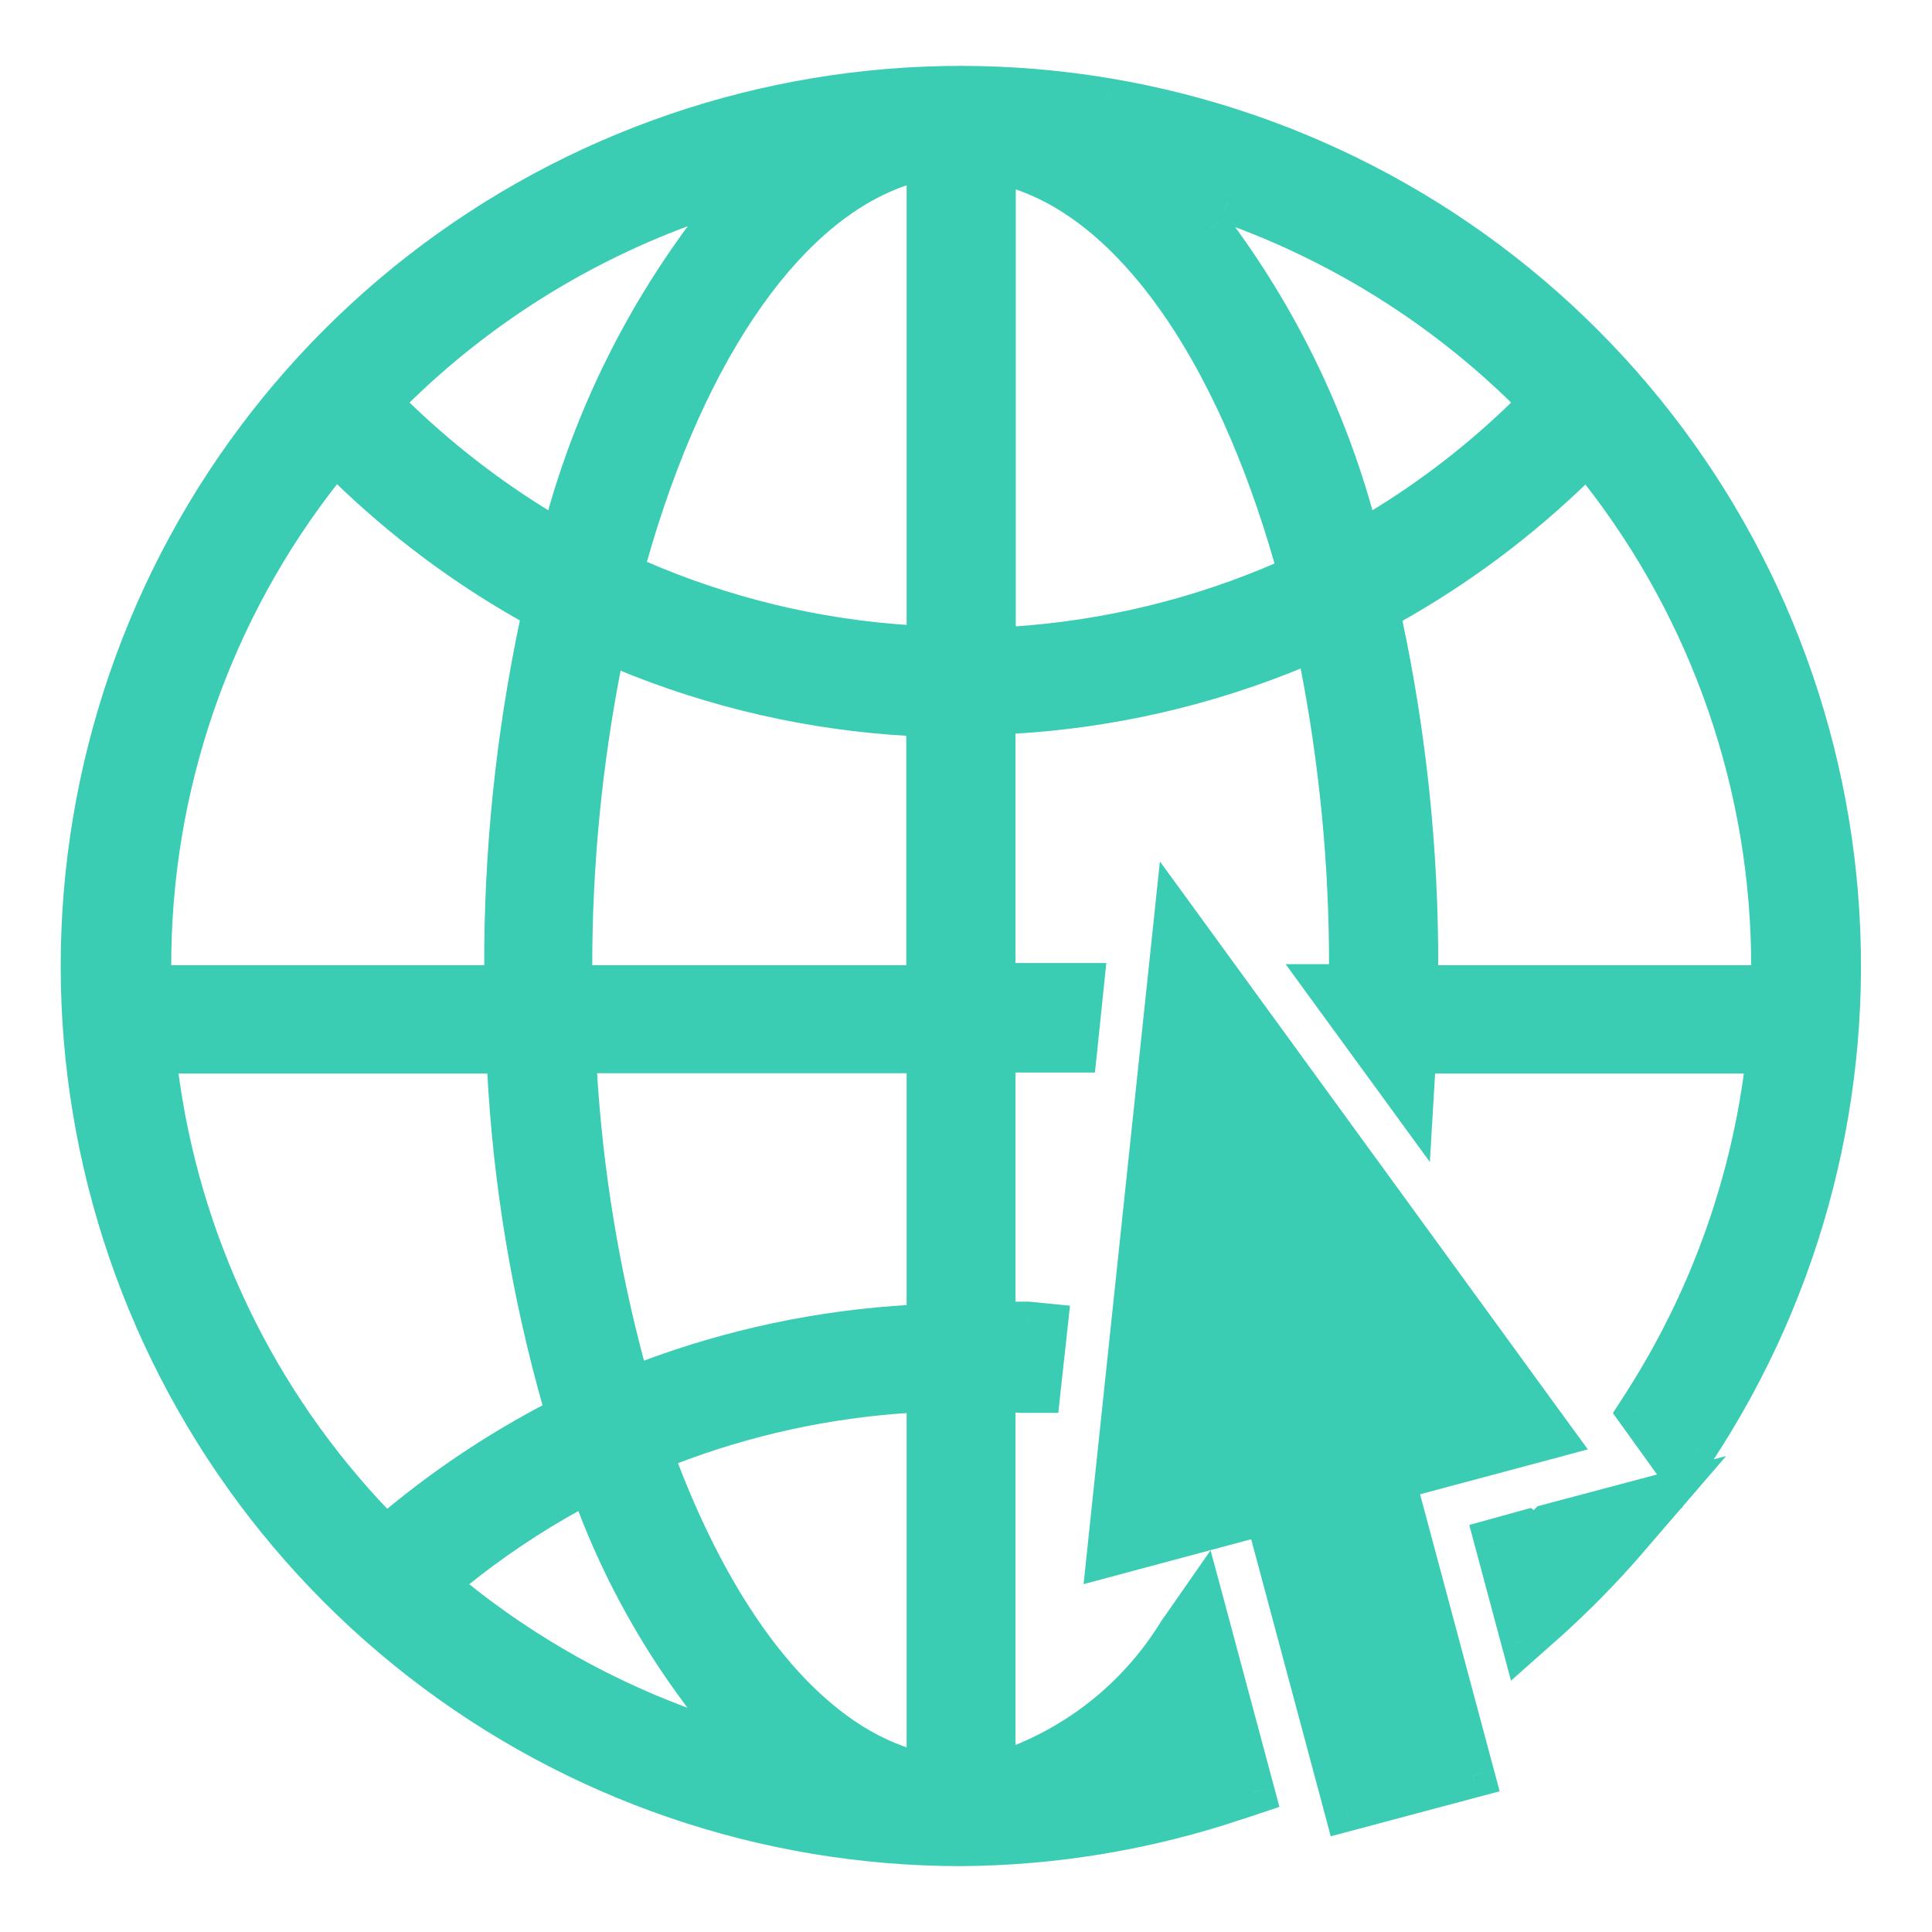 <svg width="22" height="22" viewBox="0 0 22 22" fill="none" xmlns="http://www.w3.org/2000/svg">
<path fill-rule="evenodd" clip-rule="evenodd" d="M4.8 18.892C6.557 20.259 8.719 21.001 10.945 21C12.013 20.992 13.072 20.815 14.083 20.474L14.267 20.413L13.683 18.238L13.43 18.601C12.998 19.303 12.345 19.843 11.574 20.135L11.313 20.217V15.818L11.631 15.839H11.827L11.908 15.092L11.7 15.072H11.504H11.313V11.963H12.243L12.32 11.216H11.313V8.107H11.504C12.627 8.045 13.73 7.793 14.768 7.361L14.997 7.267L15.046 7.508C15.274 8.666 15.387 9.844 15.384 11.024V11.229H15.132L16.074 12.522L16.107 11.975H20.146L20.113 12.204C19.937 13.544 19.469 14.829 18.742 15.969L18.669 16.084L19.138 16.736L19.301 16.488C20.523 14.627 21.088 12.411 20.909 10.193C20.729 7.974 19.814 5.878 18.309 4.238C16.804 2.598 14.794 1.507 12.599 1.138C10.404 0.769 8.148 1.143 6.19 2.201C4.231 3.259 2.681 4.94 1.786 6.978C0.891 9.016 0.701 11.294 1.247 13.453C1.793 15.611 3.043 17.525 4.8 18.892ZM10.309 20.155C9.191 19.813 8.187 18.593 7.473 16.716L7.4 16.516L7.592 16.443C8.476 16.1 9.408 15.897 10.354 15.839H10.574V20.237L10.309 20.155ZM7.89 19.735C6.892 19.383 5.962 18.863 5.14 18.197L4.944 18.042L5.14 17.883C5.569 17.534 6.029 17.226 6.515 16.961L6.719 16.851L6.8 17.067C7.118 17.911 7.562 18.702 8.118 19.413L8.567 19.972L7.89 19.735ZM4.258 17.385C2.897 15.969 2.028 14.152 1.778 12.204L1.757 11.975H5.797V12.167C5.863 13.454 6.075 14.73 6.429 15.969L6.478 16.128L6.327 16.206C5.689 16.54 5.089 16.941 4.536 17.401L4.393 17.524L4.258 17.385ZM7.106 15.61C6.804 14.497 6.617 13.355 6.547 12.204L6.531 11.971H10.574V15.108H10.378C9.351 15.166 8.338 15.381 7.375 15.745L7.167 15.827L7.106 15.61ZM20.191 11.241H16.339L16.127 11.237V11.02C16.131 9.699 15.995 8.38 15.719 7.087L15.686 6.94L15.821 6.867C16.584 6.439 17.287 5.914 17.914 5.304L18.077 5.145L18.22 5.325C19.503 6.952 20.198 8.965 20.191 11.037V11.241ZM10.57 11.241H6.719L6.494 11.245V11.029C6.492 9.855 6.605 8.684 6.833 7.532L6.882 7.291L7.11 7.385C8.148 7.817 9.252 8.07 10.374 8.132H10.57V11.241ZM5.764 11.241H1.904L1.7 11.249V11.033C1.69 8.96 2.385 6.946 3.671 5.321L3.814 5.141L3.977 5.3C4.604 5.91 5.307 6.435 6.07 6.863L6.205 6.936L6.172 7.083C5.895 8.383 5.758 9.708 5.764 11.037V11.241ZM11.533 7.385H11.317V1.816L11.578 1.898C12.908 2.306 14.071 3.938 14.764 6.386L14.813 6.557L14.65 6.63C13.663 7.061 12.608 7.317 11.533 7.385ZM10.354 7.369C9.279 7.3 8.224 7.045 7.237 6.614L7.074 6.512L7.123 6.341C7.816 3.893 8.979 2.261 10.309 1.853L10.574 1.771V7.369H10.354ZM6.164 6.055C5.545 5.68 4.972 5.235 4.454 4.729L4.307 4.582L4.454 4.439C5.427 3.479 6.6 2.744 7.89 2.289L8.567 2.053L8.118 2.612C7.361 3.606 6.8 4.736 6.466 5.941L6.388 6.19L6.164 6.055ZM15.405 5.941C15.076 4.738 14.523 3.608 13.773 2.612L13.304 2.053L13.981 2.289C15.27 2.744 16.443 3.479 17.416 4.439L17.563 4.582L17.416 4.729C16.901 5.237 16.327 5.682 15.707 6.055L15.482 6.19L15.405 5.941ZM17.375 17.446L17.037 17.54L17.343 18.683L17.592 18.462C17.916 18.172 18.221 17.861 18.506 17.532L18.938 17.03L17.637 17.377L17.482 17.532L17.375 17.446ZM13.388 10.482L17.664 16.357L15.865 16.838L16.771 20.221L15.33 20.604L14.425 17.222L12.625 17.703L13.388 10.482Z" fill="#3BCCB4"/>
<path d="M10.945 21L10.945 21.25L10.947 21.25L10.945 21ZM4.8 18.892L4.954 18.695L4.8 18.892ZM14.083 20.474L14.004 20.236L14.003 20.237L14.083 20.474ZM14.267 20.413L14.346 20.65L14.569 20.575L14.508 20.348L14.267 20.413ZM13.683 18.238L13.925 18.173L13.785 17.654L13.478 18.095L13.683 18.238ZM13.43 18.601L13.225 18.458L13.221 18.464L13.217 18.47L13.43 18.601ZM11.574 20.135L11.648 20.374L11.655 20.371L11.662 20.369L11.574 20.135ZM11.313 20.217H11.063V20.557L11.387 20.455L11.313 20.217ZM11.313 15.818L11.329 15.569L11.063 15.552V15.818H11.313ZM11.631 15.839L11.615 16.088L11.623 16.089H11.631V15.839ZM11.827 15.839V16.089H12.051L12.075 15.866L11.827 15.839ZM11.908 15.092L12.157 15.119L12.184 14.868L11.933 14.843L11.908 15.092ZM11.7 15.072L11.725 14.823L11.713 14.822H11.7V15.072ZM11.313 15.072H11.063V15.322H11.313V15.072ZM11.313 11.963V11.713H11.063V11.963H11.313ZM12.243 11.963V12.213H12.468L12.492 11.989L12.243 11.963ZM12.32 11.216L12.569 11.242L12.598 10.966H12.32V11.216ZM11.313 11.216H11.063V11.466H11.313V11.216ZM11.313 8.107V7.857H11.063V8.107H11.313ZM11.504 8.107V8.358L11.518 8.357L11.504 8.107ZM14.768 7.361L14.673 7.129L14.672 7.13L14.768 7.361ZM14.997 7.267L15.242 7.217L15.181 6.921L14.902 7.036L14.997 7.267ZM15.046 7.508L15.291 7.459L15.291 7.458L15.046 7.508ZM15.384 11.024L15.134 11.024V11.024H15.384ZM15.384 11.229V11.479H15.634V11.229H15.384ZM15.132 11.229V10.979H14.64L14.929 11.376L15.132 11.229ZM16.074 12.522L15.872 12.669L16.282 13.232L16.323 12.537L16.074 12.522ZM16.107 11.975V11.725H15.871L15.857 11.96L16.107 11.975ZM20.146 11.975L20.393 12.011L20.434 11.725H20.146V11.975ZM20.113 12.204L19.866 12.168L19.865 12.171L20.113 12.204ZM18.742 15.969L18.953 16.105L18.953 16.104L18.742 15.969ZM18.669 16.084L18.459 15.948L18.366 16.091L18.466 16.23L18.669 16.084ZM19.138 16.736L18.935 16.882L19.148 17.178L19.347 16.873L19.138 16.736ZM19.301 16.488L19.092 16.35L19.092 16.351L19.301 16.488ZM12.599 1.138L12.641 0.892H12.64L12.599 1.138ZM6.19 2.201L6.308 2.421L6.19 2.201ZM1.786 6.978L1.557 6.877L1.786 6.978ZM1.247 13.453L1.489 13.391L1.247 13.453ZM7.473 16.716L7.239 16.802L7.24 16.805L7.473 16.716ZM10.309 20.155L10.382 19.916L10.382 19.916L10.309 20.155ZM7.4 16.516L7.311 16.283L7.08 16.371L7.165 16.602L7.4 16.516ZM7.592 16.443L7.681 16.676L7.682 16.676L7.592 16.443ZM10.354 15.839V15.589H10.346L10.339 15.589L10.354 15.839ZM10.574 15.839H10.824V15.589H10.574V15.839ZM10.574 20.237L10.501 20.476L10.824 20.576V20.237H10.574ZM5.14 18.197L5.297 18.003L5.295 18.001L5.14 18.197ZM7.89 19.735L7.806 19.971L7.807 19.971L7.89 19.735ZM4.944 18.042L4.786 17.848L4.544 18.044L4.789 18.238L4.944 18.042ZM5.14 17.883L4.982 17.689L4.982 17.689L5.14 17.883ZM6.515 16.961L6.396 16.741L6.395 16.741L6.515 16.961ZM6.719 16.851L6.953 16.762L6.852 16.495L6.6 16.631L6.719 16.851ZM6.8 17.067L7.034 16.979L7.034 16.979L6.8 17.067ZM8.118 19.413L7.921 19.567L7.923 19.569L8.118 19.413ZM8.567 19.972L8.484 20.208L9.308 20.496L8.762 19.815L8.567 19.972ZM1.778 12.204L1.529 12.226L1.53 12.235L1.778 12.204ZM4.258 17.385L4.078 17.558L4.079 17.559L4.258 17.385ZM1.757 11.975V11.725H1.484L1.508 11.997L1.757 11.975ZM5.797 11.975H6.047V11.725H5.797V11.975ZM5.797 12.167H5.546L5.547 12.18L5.797 12.167ZM6.429 15.969L6.188 16.038L6.19 16.043L6.429 15.969ZM6.478 16.128L6.592 16.351L6.778 16.255L6.717 16.055L6.478 16.128ZM6.327 16.206L6.213 15.984L6.211 15.985L6.327 16.206ZM4.536 17.401L4.376 17.209L4.373 17.212L4.536 17.401ZM4.393 17.524L4.214 17.698L4.377 17.867L4.556 17.714L4.393 17.524ZM6.547 12.204L6.797 12.188L6.797 12.186L6.547 12.204ZM7.106 15.61L6.865 15.676L6.866 15.678L7.106 15.61ZM6.531 11.971V11.721H6.263L6.281 11.989L6.531 11.971ZM10.574 11.971H10.824V11.721H10.574V11.971ZM10.574 15.108V15.358H10.824V15.108H10.574ZM10.378 15.108V14.858L10.364 14.859L10.378 15.108ZM7.375 15.745L7.287 15.511L7.284 15.512L7.375 15.745ZM7.167 15.827L6.927 15.895L7.002 16.16L7.259 16.059L7.167 15.827ZM16.339 11.241L16.334 11.491H16.339V11.241ZM20.191 11.241V11.491H20.441V11.241H20.191ZM16.127 11.237H15.877V11.482L16.122 11.487L16.127 11.237ZM16.127 11.02L15.877 11.02V11.02H16.127ZM15.719 7.087L15.963 7.035L15.963 7.033L15.719 7.087ZM15.686 6.94L15.567 6.721L15.402 6.811L15.442 6.995L15.686 6.94ZM15.821 6.867L15.941 7.086L15.943 7.085L15.821 6.867ZM17.914 5.304L18.088 5.484L18.089 5.483L17.914 5.304ZM18.077 5.145L18.273 4.99L18.101 4.773L17.903 4.966L18.077 5.145ZM18.22 5.325L18.416 5.17L18.416 5.169L18.22 5.325ZM20.191 11.037L19.941 11.036V11.037H20.191ZM6.719 11.241V10.991L6.714 10.991L6.719 11.241ZM10.57 11.241V11.491H10.82V11.241H10.57ZM6.494 11.245H6.244V11.499L6.499 11.495L6.494 11.245ZM6.494 11.029H6.744L6.744 11.028L6.494 11.029ZM6.833 7.532L6.588 7.482L6.588 7.484L6.833 7.532ZM6.882 7.291L6.977 7.06L6.697 6.945L6.637 7.242L6.882 7.291ZM7.11 7.385L7.206 7.154L7.205 7.154L7.11 7.385ZM10.374 8.132L10.36 8.382H10.374V8.132ZM10.57 8.132H10.82V7.882H10.57V8.132ZM1.904 11.241V10.991L1.894 10.991L1.904 11.241ZM5.764 11.241V11.491H6.014V11.241H5.764ZM1.7 11.249H1.45V11.509L1.71 11.499L1.7 11.249ZM1.7 11.033H1.95L1.95 11.031L1.7 11.033ZM3.671 5.321L3.475 5.165L3.475 5.166L3.671 5.321ZM3.814 5.141L3.988 4.962L3.79 4.769L3.618 4.986L3.814 5.141ZM3.977 5.3L3.802 5.479L3.803 5.48L3.977 5.3ZM6.07 6.863L5.948 7.081L5.95 7.082L6.07 6.863ZM6.205 6.936L6.449 6.991L6.489 6.807L6.324 6.717L6.205 6.936ZM6.172 7.083L5.928 7.029L5.927 7.031L6.172 7.083ZM5.764 11.037H6.014L6.014 11.036L5.764 11.037ZM11.317 7.385H11.067V7.635H11.317V7.385ZM11.533 7.385V7.635H11.541L11.549 7.635L11.533 7.385ZM11.317 1.816L11.391 1.577L11.067 1.476V1.816H11.317ZM11.578 1.898L11.503 2.136L11.505 2.137L11.578 1.898ZM14.764 6.386L14.524 6.454L14.524 6.454L14.764 6.386ZM14.813 6.557L14.916 6.785L15.113 6.696L15.054 6.488L14.813 6.557ZM14.65 6.63L14.75 6.859L14.753 6.858L14.65 6.63ZM7.237 6.614L7.104 6.826L7.12 6.836L7.137 6.843L7.237 6.614ZM10.354 7.369L10.338 7.618L10.346 7.619H10.354V7.369ZM7.074 6.512L6.833 6.443L6.781 6.624L6.941 6.724L7.074 6.512ZM7.123 6.341L7.363 6.409L7.363 6.409L7.123 6.341ZM10.309 1.853L10.382 2.092L10.382 2.092L10.309 1.853ZM10.574 1.771H10.824V1.433L10.501 1.532L10.574 1.771ZM10.574 7.369V7.619H10.824V7.369H10.574ZM4.454 4.729L4.277 4.906L4.279 4.908L4.454 4.729ZM6.164 6.055L6.034 6.269L6.035 6.269L6.164 6.055ZM4.307 4.582L4.133 4.403L3.951 4.58L4.131 4.759L4.307 4.582ZM4.454 4.439L4.628 4.619L4.63 4.617L4.454 4.439ZM7.89 2.289L7.807 2.053L7.806 2.054L7.89 2.289ZM8.567 2.053L8.762 2.209L9.308 1.529L8.484 1.817L8.567 2.053ZM8.118 2.612L7.923 2.455L7.919 2.46L8.118 2.612ZM6.466 5.941L6.704 6.015L6.707 6.008L6.466 5.941ZM6.388 6.19L6.26 6.404L6.532 6.568L6.627 6.264L6.388 6.19ZM13.773 2.612L13.973 2.461L13.964 2.451L13.773 2.612ZM15.405 5.941L15.163 6.007L15.166 6.015L15.405 5.941ZM13.304 2.053L13.386 1.817L12.527 1.517L13.112 2.213L13.304 2.053ZM13.981 2.289L14.064 2.054L14.063 2.053L13.981 2.289ZM17.416 4.439L17.241 4.617L17.242 4.619L17.416 4.439ZM17.563 4.582L17.74 4.759L17.919 4.58L17.737 4.403L17.563 4.582ZM17.416 4.729L17.592 4.907L17.593 4.906L17.416 4.729ZM15.707 6.055L15.835 6.269L15.836 6.269L15.707 6.055ZM15.482 6.19L15.244 6.264L15.338 6.568L15.611 6.404L15.482 6.19ZM17.037 17.54L16.97 17.299L16.731 17.365L16.795 17.605L17.037 17.54ZM17.375 17.446L17.532 17.252L17.433 17.171L17.309 17.205L17.375 17.446ZM17.343 18.683L17.101 18.747L17.206 19.138L17.508 18.87L17.343 18.683ZM17.592 18.462L17.757 18.649L17.759 18.648L17.592 18.462ZM18.506 17.532L18.695 17.696L18.695 17.695L18.506 17.532ZM18.938 17.03L19.128 17.193L19.656 16.58L18.874 16.789L18.938 17.03ZM17.637 17.377L17.572 17.135L17.507 17.153L17.46 17.2L17.637 17.377ZM17.482 17.532L17.324 17.727L17.499 17.868L17.658 17.709L17.482 17.532ZM17.664 16.357L17.729 16.599L18.081 16.504L17.866 16.21L17.664 16.357ZM13.388 10.482L13.591 10.335L13.208 9.809L13.14 10.456L13.388 10.482ZM15.865 16.838L15.8 16.597L15.559 16.662L15.623 16.903L15.865 16.838ZM16.771 20.221L16.835 20.462L17.077 20.398L17.012 20.156L16.771 20.221ZM15.33 20.604L15.089 20.669L15.153 20.91L15.395 20.846L15.33 20.604ZM14.425 17.222L14.666 17.157L14.601 16.916L14.36 16.98L14.425 17.222ZM12.625 17.703L12.377 17.677L12.339 18.039L12.69 17.945L12.625 17.703ZM10.945 20.75C8.775 20.751 6.666 20.028 4.954 18.695L4.646 19.089C6.447 20.491 8.664 21.251 10.945 21.25L10.945 20.75ZM14.003 20.237C13.017 20.57 11.984 20.743 10.944 20.75L10.947 21.25C12.041 21.242 13.126 21.06 14.163 20.71L14.003 20.237ZM14.188 20.175L14.004 20.236L14.162 20.711L14.346 20.65L14.188 20.175ZM13.442 18.303L14.025 20.477L14.508 20.348L13.925 18.173L13.442 18.303ZM13.635 18.744L13.888 18.381L13.478 18.095L13.225 18.458L13.635 18.744ZM11.662 20.369C12.485 20.057 13.182 19.481 13.643 18.732L13.217 18.47C12.814 19.125 12.205 19.629 11.485 19.901L11.662 20.369ZM11.387 20.455L11.648 20.374L11.499 19.896L11.238 19.978L11.387 20.455ZM11.063 15.818V20.217H11.563V15.818H11.063ZM11.647 15.589L11.329 15.569L11.297 16.068L11.615 16.088L11.647 15.589ZM11.827 15.589H11.631V16.089H11.827V15.589ZM11.66 15.065L11.578 15.812L12.075 15.866L12.157 15.119L11.66 15.065ZM11.676 15.321L11.884 15.341L11.933 14.843L11.725 14.823L11.676 15.321ZM11.504 15.322H11.7V14.822H11.504V15.322ZM11.313 15.322H11.504V14.822H11.313V15.322ZM11.063 11.963V15.072H11.563V11.963H11.063ZM12.243 11.713H11.313V12.213H12.243V11.713ZM12.072 11.19L11.994 11.937L12.492 11.989L12.569 11.242L12.072 11.19ZM11.313 11.466H12.32V10.966H11.313V11.466ZM11.063 8.107V11.216H11.563V8.107H11.063ZM11.504 7.857H11.313V8.357H11.504V7.857ZM14.672 7.13C13.661 7.551 12.585 7.797 11.491 7.858L11.518 8.357C12.669 8.293 13.8 8.034 14.864 7.591L14.672 7.13ZM14.902 7.036L14.673 7.129L14.863 7.592L15.092 7.498L14.902 7.036ZM15.291 7.458L15.242 7.217L14.752 7.317L14.801 7.557L15.291 7.458ZM15.634 11.025C15.637 9.828 15.522 8.634 15.291 7.459L14.8 7.556C15.025 8.698 15.137 9.86 15.134 11.024L15.634 11.025ZM15.634 11.229V11.024H15.134V11.229H15.634ZM15.132 11.479H15.384V10.979H15.132V11.479ZM16.276 12.375L15.334 11.081L14.929 11.376L15.872 12.669L16.276 12.375ZM15.857 11.96L15.824 12.507L16.323 12.537L16.356 11.99L15.857 11.96ZM20.146 11.725H16.107V12.225H20.146V11.725ZM20.361 12.239L20.393 12.011L19.898 11.94L19.866 12.168L20.361 12.239ZM18.953 16.104C19.699 14.933 20.18 13.613 20.361 12.236L19.865 12.171C19.694 13.475 19.238 14.726 18.531 15.835L18.953 16.104ZM18.879 16.219L18.953 16.105L18.532 15.834L18.459 15.948L18.879 16.219ZM19.341 16.59L18.872 15.938L18.466 16.23L18.935 16.882L19.341 16.59ZM19.092 16.351L18.929 16.599L19.347 16.873L19.51 16.625L19.092 16.351ZM20.66 10.213C20.835 12.376 20.283 14.536 19.092 16.35L19.51 16.625C20.762 14.717 21.342 12.447 21.158 10.172L20.66 10.213ZM18.125 4.407C19.592 6.006 20.484 8.049 20.66 10.213L21.158 10.172C20.974 7.898 20.036 5.75 18.493 4.069L18.125 4.407ZM12.558 1.385C14.698 1.745 16.657 2.808 18.125 4.407L18.493 4.069C16.95 2.388 14.891 1.27 12.641 0.892L12.558 1.385ZM6.308 2.421C8.218 1.39 10.417 1.025 12.558 1.385L12.64 0.892C10.39 0.514 8.078 0.897 6.071 1.981L6.308 2.421ZM2.015 7.079C2.888 5.091 4.399 3.452 6.308 2.421L6.071 1.981C4.063 3.065 2.475 4.788 1.557 6.877L2.015 7.079ZM1.489 13.391C0.957 11.287 1.142 9.066 2.015 7.079L1.557 6.877C0.639 8.966 0.445 11.302 1.004 13.514L1.489 13.391ZM4.954 18.695C3.241 17.362 2.022 15.495 1.489 13.391L1.004 13.514C1.564 15.726 2.846 17.688 4.646 19.089L4.954 18.695ZM7.24 16.805C7.962 18.703 9.004 20.017 10.236 20.395L10.382 19.916C9.378 19.608 8.413 18.482 7.707 16.627L7.24 16.805ZM7.165 16.602L7.239 16.802L7.708 16.63L7.635 16.43L7.165 16.602ZM7.502 16.209L7.311 16.283L7.489 16.75L7.681 16.676L7.502 16.209ZM10.339 15.589C9.367 15.649 8.41 15.858 7.501 16.209L7.682 16.676C8.542 16.343 9.448 16.145 10.369 16.088L10.339 15.589ZM10.574 15.589H10.354V16.089H10.574V15.589ZM10.824 20.237V15.839H10.324V20.237H10.824ZM10.235 20.394L10.501 20.476L10.648 19.998L10.382 19.916L10.235 20.394ZM4.982 18.391C5.827 19.075 6.782 19.609 7.806 19.971L7.973 19.499C7.002 19.157 6.097 18.651 5.297 18.003L4.982 18.391ZM4.789 18.238L4.984 18.393L5.295 18.001L5.099 17.846L4.789 18.238ZM4.982 17.689L4.786 17.848L5.101 18.236L5.297 18.077L4.982 17.689ZM6.395 16.741C5.896 17.014 5.423 17.331 4.982 17.689L5.297 18.077C5.715 17.738 6.162 17.438 6.634 17.18L6.395 16.741ZM6.6 16.631L6.396 16.741L6.633 17.181L6.837 17.071L6.6 16.631ZM7.034 16.979L6.953 16.762L6.485 16.939L6.566 17.155L7.034 16.979ZM8.315 19.259C7.775 18.568 7.343 17.799 7.034 16.979L6.566 17.155C6.893 18.023 7.35 18.836 7.921 19.567L8.315 19.259ZM8.762 19.815L8.313 19.256L7.923 19.569L8.372 20.128L8.762 19.815ZM7.807 19.971L8.484 20.208L8.649 19.736L7.972 19.499L7.807 19.971ZM1.53 12.235C1.786 14.237 2.68 16.103 4.078 17.558L4.439 17.212C3.115 15.834 2.269 14.067 2.026 12.172L1.53 12.235ZM1.508 11.997L1.529 12.226L2.027 12.181L2.006 11.953L1.508 11.997ZM5.797 11.725H1.757V12.225H5.797V11.725ZM6.047 12.167V11.975H5.547V12.167H6.047ZM6.669 15.901C6.321 14.679 6.112 13.422 6.046 12.154L5.547 12.18C5.614 13.486 5.83 14.78 6.188 16.038L6.669 15.901ZM6.717 16.055L6.668 15.896L6.19 16.043L6.239 16.202L6.717 16.055ZM6.441 16.428L6.592 16.351L6.364 15.906L6.213 15.984L6.441 16.428ZM4.696 17.593C5.235 17.144 5.821 16.753 6.443 16.427L6.211 15.985C5.557 16.327 4.942 16.737 4.376 17.209L4.696 17.593ZM4.556 17.714L4.698 17.591L4.373 17.212L4.23 17.334L4.556 17.714ZM4.079 17.559L4.214 17.698L4.572 17.35L4.438 17.211L4.079 17.559ZM6.298 12.219C6.368 13.387 6.558 14.546 6.865 15.676L7.347 15.545C7.05 14.448 6.865 13.323 6.797 12.188L6.298 12.219ZM6.281 11.989L6.298 12.221L6.797 12.186L6.78 11.954L6.281 11.989ZM10.574 11.721H6.531V12.221H10.574V11.721ZM10.824 15.108V11.971H10.324V15.108H10.824ZM10.378 15.358H10.574V14.858H10.378V15.358ZM7.464 15.979C8.403 15.624 9.39 15.415 10.392 15.358L10.364 14.859C9.311 14.918 8.274 15.138 7.287 15.511L7.464 15.979ZM7.259 16.059L7.467 15.978L7.284 15.512L7.076 15.594L7.259 16.059ZM6.866 15.678L6.927 15.895L7.408 15.759L7.347 15.542L6.866 15.678ZM16.339 11.491H20.191V10.991H16.339V11.491ZM16.122 11.487L16.334 11.491L16.344 10.991L16.132 10.987L16.122 11.487ZM15.877 11.02V11.237H16.377V11.02H15.877ZM15.474 7.139C15.746 8.415 15.881 9.716 15.877 11.02L16.377 11.021C16.382 9.682 16.243 8.345 15.963 7.035L15.474 7.139ZM15.442 6.995L15.475 7.141L15.963 7.033L15.93 6.886L15.442 6.995ZM15.701 6.648L15.567 6.721L15.806 7.16L15.941 7.086L15.701 6.648ZM17.74 5.125C17.128 5.72 16.442 6.232 15.699 6.649L15.943 7.085C16.725 6.647 17.446 6.108 18.088 5.484L17.74 5.125ZM17.903 4.966L17.739 5.125L18.089 5.483L18.252 5.324L17.903 4.966ZM18.416 5.169L18.273 4.99L17.881 5.301L18.024 5.48L18.416 5.169ZM20.441 11.038C20.448 8.909 19.735 6.841 18.416 5.17L18.024 5.48C19.272 7.062 19.948 9.02 19.941 11.036L20.441 11.038ZM20.441 11.241V11.037H19.941V11.241H20.441ZM6.719 11.491H10.57V10.991H6.719V11.491ZM6.499 11.495L6.723 11.491L6.714 10.991L6.49 10.995L6.499 11.495ZM6.244 11.029V11.245H6.744V11.029H6.244ZM6.588 7.484C6.357 8.651 6.242 9.839 6.244 11.029L6.744 11.028C6.742 9.871 6.854 8.716 7.078 7.58L6.588 7.484ZM6.637 7.242L6.588 7.482L7.078 7.582L7.127 7.341L6.637 7.242ZM7.205 7.154L6.977 7.06L6.787 7.523L7.015 7.616L7.205 7.154ZM10.388 7.882C9.294 7.821 8.218 7.575 7.206 7.154L7.014 7.616C8.078 8.059 9.21 8.318 10.36 8.381L10.388 7.882ZM10.57 7.882H10.374V8.382H10.57V7.882ZM10.82 11.241V8.132H10.32V11.241H10.82ZM1.904 11.491H5.764V10.991H1.904V11.491ZM1.71 11.499L1.914 11.491L1.894 10.991L1.69 10.999L1.71 11.499ZM1.45 11.033V11.249H1.95V11.033H1.45ZM3.475 5.166C2.154 6.835 1.44 8.905 1.45 11.034L1.95 11.031C1.94 9.016 2.616 7.057 3.867 5.476L3.475 5.166ZM3.618 4.986L3.475 5.165L3.867 5.476L4.009 5.297L3.618 4.986ZM4.151 5.121L3.988 4.962L3.639 5.32L3.802 5.479L4.151 5.121ZM6.192 6.645C5.449 6.228 4.762 5.715 4.151 5.121L3.803 5.48C4.445 6.104 5.166 6.643 5.948 7.081L6.192 6.645ZM6.324 6.717L6.19 6.643L5.95 7.082L6.085 7.156L6.324 6.717ZM6.416 7.138L6.449 6.991L5.961 6.882L5.928 7.029L6.416 7.138ZM6.014 11.036C6.009 9.725 6.143 8.417 6.416 7.135L5.927 7.031C5.647 8.348 5.508 9.691 5.514 11.038L6.014 11.036ZM6.014 11.241V11.037H5.514V11.241H6.014ZM11.317 7.635H11.533V7.135H11.317V7.635ZM11.067 1.816V7.385H11.567V1.816H11.067ZM11.652 1.659L11.391 1.577L11.242 2.055L11.503 2.136L11.652 1.659ZM15.005 6.317C14.652 5.074 14.178 4.026 13.614 3.232C13.05 2.439 12.386 1.884 11.651 1.659L11.505 2.137C12.1 2.319 12.682 2.784 13.206 3.521C13.729 4.257 14.182 5.249 14.524 6.454L15.005 6.317ZM15.054 6.488L15.005 6.317L14.524 6.454L14.573 6.626L15.054 6.488ZM14.753 6.858L14.916 6.785L14.711 6.329L14.547 6.402L14.753 6.858ZM11.549 7.635C12.653 7.564 13.736 7.302 14.75 6.859L14.55 6.401C13.589 6.821 12.563 7.069 11.517 7.136L11.549 7.635ZM7.137 6.843C8.151 7.286 9.234 7.548 10.338 7.618L10.37 7.119C9.324 7.053 8.297 6.804 7.337 6.385L7.137 6.843ZM6.941 6.724L7.104 6.826L7.369 6.402L7.206 6.3L6.941 6.724ZM6.882 6.272L6.833 6.443L7.314 6.581L7.363 6.409L6.882 6.272ZM10.236 1.614C9.501 1.839 8.837 2.394 8.273 3.187C7.709 3.981 7.234 5.029 6.882 6.273L7.363 6.409C7.704 5.204 8.158 4.212 8.681 3.477C9.205 2.739 9.787 2.274 10.382 2.092L10.236 1.614ZM10.501 1.532L10.235 1.614L10.382 2.092L10.648 2.01L10.501 1.532ZM10.824 7.369V1.771H10.324V7.369H10.824ZM10.354 7.619H10.574V7.119H10.354V7.619ZM4.279 4.908C4.811 5.427 5.399 5.884 6.034 6.269L6.293 5.841C5.691 5.476 5.133 5.043 4.629 4.55L4.279 4.908ZM4.131 4.759L4.277 4.906L4.631 4.552L4.484 4.405L4.131 4.759ZM4.28 4.26L4.133 4.403L4.482 4.761L4.628 4.619L4.28 4.26ZM7.806 2.054C6.482 2.521 5.278 3.275 4.279 4.262L4.63 4.617C5.577 3.682 6.718 2.968 7.973 2.525L7.806 2.054ZM8.484 1.817L7.807 2.053L7.972 2.525L8.649 2.289L8.484 1.817ZM8.313 2.768L8.762 2.209L8.372 1.896L7.923 2.455L8.313 2.768ZM6.707 6.008C7.033 4.834 7.579 3.733 8.317 2.763L7.919 2.46C7.143 3.48 6.568 4.639 6.225 5.874L6.707 6.008ZM6.627 6.264L6.704 6.015L6.227 5.867L6.149 6.115L6.627 6.264ZM6.035 6.269L6.26 6.404L6.517 5.975L6.292 5.841L6.035 6.269ZM13.573 2.762C14.304 3.733 14.844 4.834 15.164 6.007L15.646 5.875C15.309 4.641 14.741 3.483 13.973 2.461L13.573 2.762ZM13.112 2.213L13.581 2.772L13.964 2.451L13.495 1.892L13.112 2.213ZM14.063 2.053L13.386 1.817L13.221 2.289L13.898 2.525L14.063 2.053ZM17.592 4.262C16.593 3.275 15.388 2.521 14.064 2.054L13.898 2.525C15.152 2.968 16.294 3.682 17.241 4.617L17.592 4.262ZM17.737 4.403L17.591 4.26L17.242 4.619L17.389 4.761L17.737 4.403ZM17.593 4.906L17.74 4.759L17.386 4.405L17.239 4.552L17.593 4.906ZM15.836 6.269C16.473 5.886 17.062 5.429 17.592 4.907L17.241 4.551C16.739 5.045 16.181 5.478 15.578 5.841L15.836 6.269ZM15.611 6.404L15.835 6.269L15.578 5.841L15.354 5.975L15.611 6.404ZM15.166 6.015L15.244 6.264L15.721 6.115L15.643 5.866L15.166 6.015ZM17.104 17.781L17.442 17.687L17.309 17.205L16.97 17.299L17.104 17.781ZM17.584 18.618L17.278 17.476L16.795 17.605L17.101 18.747L17.584 18.618ZM17.426 18.275L17.177 18.495L17.508 18.87L17.757 18.649L17.426 18.275ZM18.317 17.368C18.039 17.689 17.741 17.993 17.425 18.276L17.759 18.648C18.09 18.351 18.403 18.033 18.695 17.696L18.317 17.368ZM18.749 16.867L18.316 17.369L18.695 17.695L19.128 17.193L18.749 16.867ZM17.701 17.619L19.003 17.272L18.874 16.789L17.572 17.135L17.701 17.619ZM17.658 17.709L17.813 17.554L17.46 17.2L17.305 17.355L17.658 17.709ZM17.218 17.641L17.324 17.727L17.639 17.337L17.532 17.252L17.218 17.641ZM17.866 16.21L13.591 10.335L13.186 10.629L17.462 16.504L17.866 16.21ZM15.93 17.08L17.729 16.599L17.6 16.116L15.8 16.597L15.93 17.08ZM17.012 20.156L16.106 16.774L15.623 16.903L16.529 20.285L17.012 20.156ZM15.395 20.846L16.835 20.462L16.706 19.979L15.266 20.363L15.395 20.846ZM14.183 17.287L15.089 20.669L15.572 20.54L14.666 17.157L14.183 17.287ZM12.69 17.945L14.489 17.463L14.36 16.98L12.561 17.462L12.69 17.945ZM13.14 10.456L12.377 17.677L12.874 17.73L13.637 10.508L13.14 10.456Z" fill="#3BCCB4"/>
</svg>
